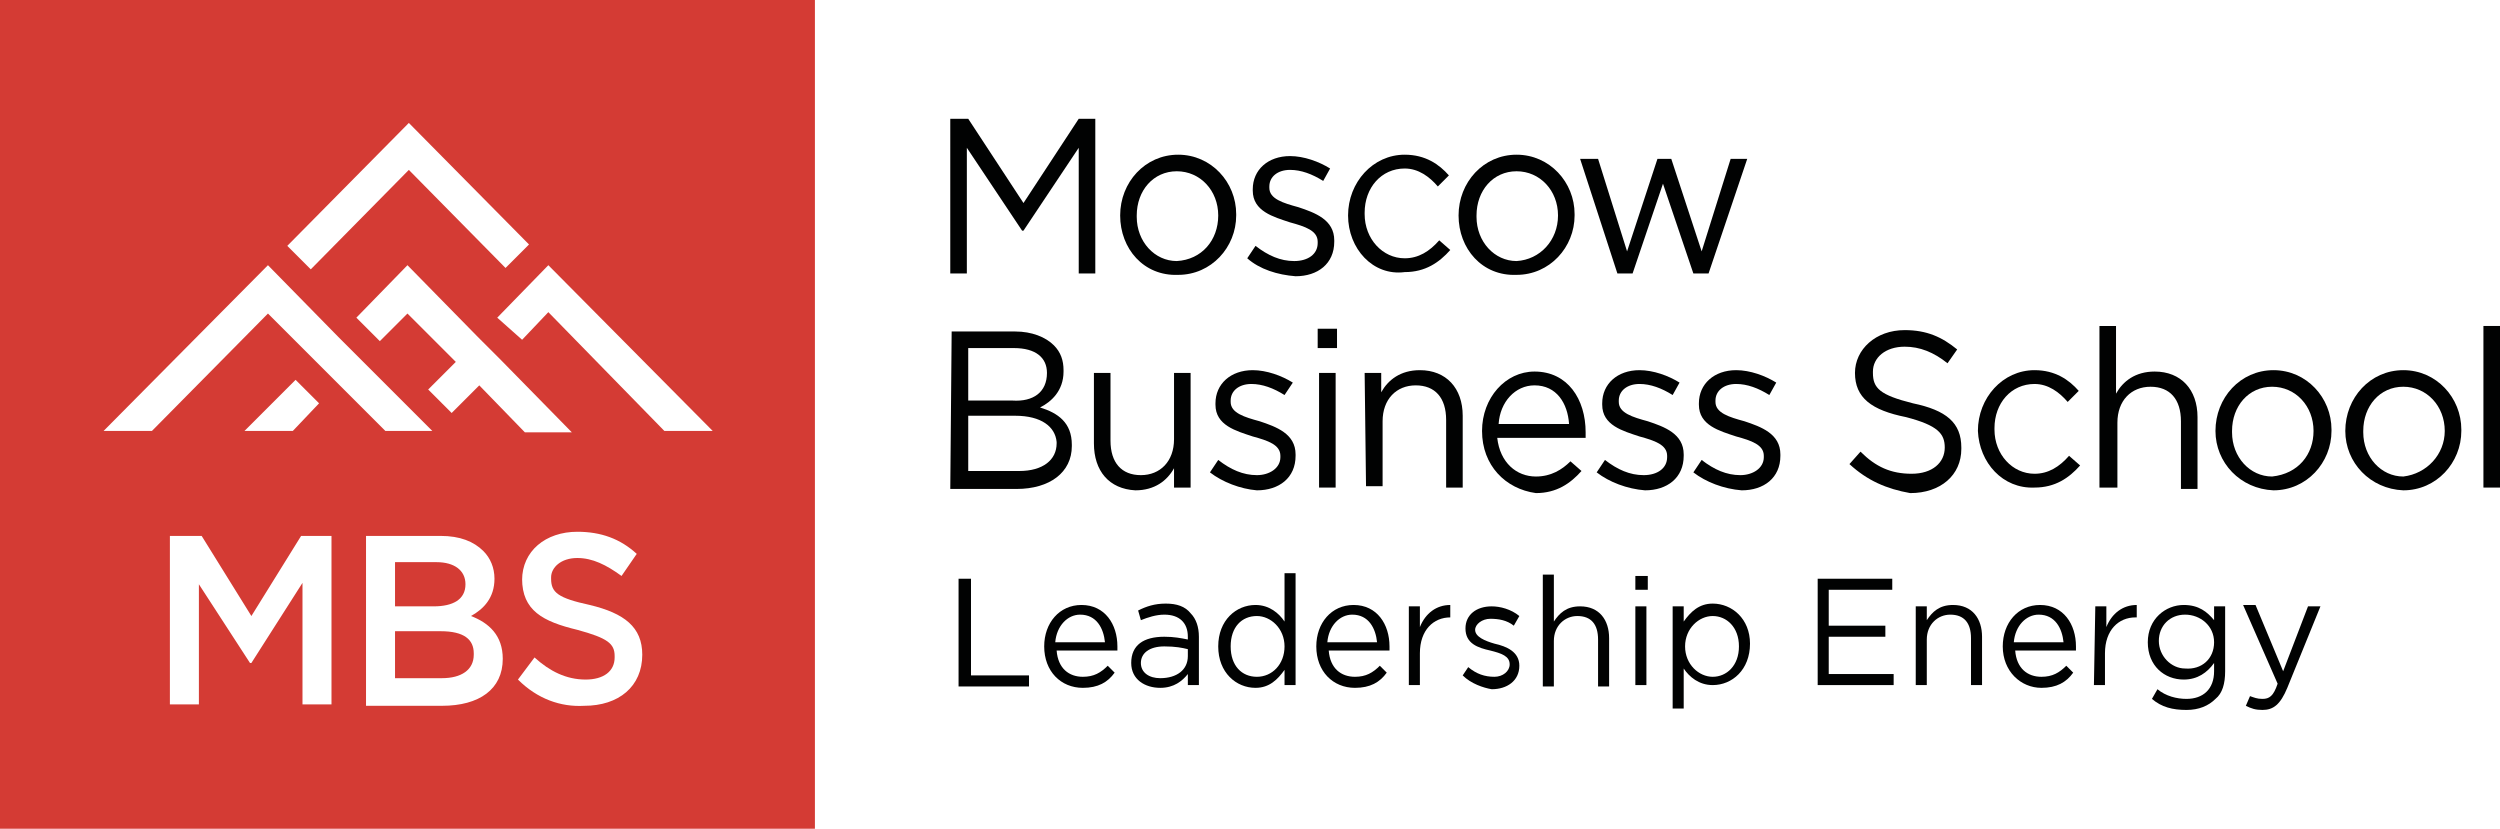 <?xml version="1.0" encoding="utf-8"?>
<!-- Generator: Adobe Illustrator 27.9.0, SVG Export Plug-In . SVG Version: 6.00 Build 0)  -->
<svg version="1.1" id="Слой_1" xmlns="http://www.w3.org/2000/svg" xmlns:xlink="http://www.w3.org/1999/xlink" x="0px" y="0px"
	 viewBox="0 0 181 60" style="enable-background:new 0 0 181 60;" xml:space="preserve">
<style type="text/css">
	.st0{fill:#010202;}
	.st1{fill:#D43B34;}
</style>
<g>
	<path class="st0" d="M68.9,8.6h1.2l4,6.1l4-6.1h1.2v11.2h-1.2v-9.1l-4,6h-0.1l-4-6v9.1h-1.2V8.6z"/>
	<path class="st0" d="M81.1,15.6c0-2.4,1.8-4.4,4.2-4.4s4.2,2,4.2,4.3v0.1c0,2.3-1.8,4.3-4.2,4.3C82.8,20,81.1,18,81.1,15.6z
		 M88.2,15.6c0-1.8-1.3-3.2-3-3.2c-1.7,0-2.9,1.4-2.9,3.2v0.1c0,1.8,1.3,3.2,2.9,3.2C87,18.8,88.2,17.4,88.2,15.6z"/>
	<path class="st0" d="M90.3,18.7l0.6-0.9c0.9,0.7,1.8,1.1,2.8,1.1s1.7-0.5,1.7-1.3v-0.1c0-0.8-0.9-1.1-2-1.4
		c-1.2-0.4-2.7-0.8-2.7-2.3v-0.1c0-1.4,1.1-2.4,2.7-2.4c1,0,2.1,0.4,2.9,0.9l-0.5,0.9c-0.8-0.5-1.6-0.8-2.4-0.8
		c-0.9,0-1.5,0.5-1.5,1.2v0.1c0,0.8,1,1.1,2.1,1.4c1.2,0.4,2.6,0.9,2.6,2.4v0.1c0,1.6-1.2,2.5-2.8,2.5
		C92.5,19.9,91.2,19.5,90.3,18.7z"/>
	<path class="st0" d="M97.6,15.6c0-2.4,1.8-4.4,4.1-4.4c1.5,0,2.5,0.7,3.2,1.5l-0.8,0.8c-0.6-0.7-1.4-1.3-2.4-1.3
		c-1.7,0-2.9,1.4-2.9,3.2v0.1c0,1.8,1.3,3.2,2.9,3.2c1,0,1.8-0.5,2.5-1.3l0.8,0.7c-0.8,0.9-1.8,1.6-3.3,1.6
		C99.4,20,97.6,18,97.6,15.6L97.6,15.6z"/>
	<path class="st0" d="M105.6,15.6c0-2.4,1.8-4.4,4.2-4.4s4.2,2,4.2,4.3v0.1c0,2.3-1.8,4.3-4.2,4.3C107.3,20,105.6,18,105.6,15.6z
		 M112.8,15.6c0-1.8-1.3-3.2-3-3.2s-2.9,1.4-2.9,3.2v0.1c0,1.8,1.3,3.2,2.9,3.2C111.5,18.8,112.8,17.4,112.8,15.6z"/>
	<path class="st0" d="M114.4,11.5h1.3l2.1,6.7l2.2-6.7h1l2.2,6.7l2.1-6.7h1.2l-2.8,8.3h-1.1l-2.2-6.5l-2.2,6.5h-1.1L114.4,11.5z"/>
	<path class="st0" d="M68.9,24h4.6c1.2,0,2.2,0.4,2.8,1c0.5,0.5,0.7,1.1,0.7,1.8v0.1c0,1.4-0.9,2.2-1.7,2.6c1.3,0.4,2.3,1.1,2.3,2.7
		v0.1c0,1.9-1.6,3.1-4,3.1h-4.8L68.9,24L68.9,24z M75.8,27c0-1.1-0.8-1.8-2.4-1.8h-3.3v3.8h3.2C74.8,29.1,75.8,28.4,75.8,27z
		 M73.5,30.1h-3.4v4h3.7c1.7,0,2.7-0.8,2.7-2v-0.1C76.4,30.9,75.4,30.1,73.5,30.1z"/>
	<path class="st0" d="M79.2,32.1V27h1.2v4.9c0,1.6,0.8,2.5,2.2,2.5c1.4,0,2.4-1,2.4-2.6V27h1.2v8.3H85v-1.4
		c-0.5,0.9-1.4,1.6-2.8,1.6C80.3,35.4,79.2,34.1,79.2,32.1z"/>
	<path class="st0" d="M87.6,34.2l0.6-0.9c0.9,0.7,1.8,1.1,2.8,1.1c0.9,0,1.7-0.5,1.7-1.3V33c0-0.8-0.9-1.1-2-1.4
		c-1.2-0.4-2.7-0.8-2.7-2.3v-0.1c0-1.4,1.1-2.4,2.7-2.4c1,0,2.1,0.4,2.9,0.9L93,28.6c-0.8-0.5-1.6-0.8-2.4-0.8
		c-0.9,0-1.5,0.5-1.5,1.2v0.1c0,0.8,1,1.1,2.1,1.4c1.2,0.4,2.6,0.9,2.6,2.4V33c0,1.6-1.2,2.5-2.8,2.5C89.8,35.4,88.5,34.9,87.6,34.2
		L87.6,34.2z"/>
	<path class="st0" d="M95.4,23.8h1.4v1.4h-1.4V23.8z M95.5,27h1.2v8.3h-1.2V27z"/>
	<path class="st0" d="M98.8,27h1.2v1.4c0.5-0.9,1.4-1.6,2.8-1.6c1.9,0,3.1,1.3,3.1,3.3v5.2h-1.2v-4.9c0-1.6-0.8-2.5-2.2-2.5
		c-1.4,0-2.4,1-2.4,2.6v4.7h-1.2L98.8,27z"/>
	<path class="st0" d="M107.3,31.2c0-2.4,1.7-4.3,3.8-4.3c2.4,0,3.7,2,3.7,4.4v0.4h-6.4c0.2,1.8,1.4,2.8,2.8,2.8
		c1.1,0,1.9-0.5,2.5-1.1l0.8,0.7c-0.8,0.9-1.8,1.6-3.3,1.6C109,35.4,107.3,33.7,107.3,31.2z M113.6,30.7c-0.1-1.5-0.9-2.8-2.5-2.8
		c-1.4,0-2.5,1.2-2.6,2.8H113.6z"/>
	<path class="st0" d="M115.6,34.2l0.6-0.9c0.9,0.7,1.8,1.1,2.8,1.1s1.7-0.5,1.7-1.3V33c0-0.8-0.9-1.1-2-1.4
		c-1.2-0.4-2.7-0.8-2.7-2.3v-0.1c0-1.4,1.1-2.4,2.7-2.4c1,0,2.1,0.4,2.9,0.9l-0.5,0.9c-0.8-0.5-1.6-0.8-2.4-0.8
		c-0.9,0-1.5,0.5-1.5,1.2v0.1c0,0.8,1,1.1,2.1,1.4c1.2,0.4,2.6,0.9,2.6,2.4V33c0,1.6-1.2,2.5-2.8,2.5
		C117.8,35.4,116.5,34.9,115.6,34.2z"/>
	<path class="st0" d="M122.6,34.2l0.6-0.9c0.9,0.7,1.8,1.1,2.8,1.1c0.9,0,1.7-0.5,1.7-1.3V33c0-0.8-0.9-1.1-2-1.4
		c-1.2-0.4-2.7-0.8-2.7-2.3v-0.1c0-1.4,1.1-2.4,2.7-2.4c1,0,2.1,0.4,2.9,0.9l-0.5,0.9c-0.8-0.5-1.6-0.8-2.4-0.8
		c-0.9,0-1.5,0.5-1.5,1.2v0.1c0,0.8,1,1.1,2.1,1.4c1.2,0.4,2.6,0.9,2.6,2.4V33c0,1.6-1.2,2.5-2.8,2.5
		C124.8,35.4,123.5,34.9,122.6,34.2L122.6,34.2z"/>
	<path class="st0" d="M133.9,33.6l0.8-0.9c1.1,1.1,2.2,1.6,3.7,1.6c1.5,0,2.4-0.8,2.4-1.9c0-1-0.5-1.6-2.8-2.2
		c-2.5-0.5-3.7-1.4-3.7-3.2c0-1.7,1.5-3.1,3.6-3.1c1.6,0,2.7,0.5,3.8,1.4l-0.7,1c-1-0.8-2-1.2-3.1-1.2c-1.4,0-2.3,0.8-2.3,1.8v0.1
		c0,1.1,0.5,1.6,2.9,2.2c2.4,0.5,3.5,1.4,3.5,3.2v0.1c0,1.9-1.5,3.2-3.7,3.2C136.6,35.4,135.2,34.8,133.9,33.6z"/>
	<path class="st0" d="M143.2,31.2c0-2.4,1.8-4.4,4.1-4.4c1.5,0,2.5,0.7,3.2,1.5l-0.8,0.8c-0.6-0.7-1.4-1.3-2.4-1.3
		c-1.7,0-2.9,1.4-2.9,3.2v0.1c0,1.8,1.3,3.2,2.9,3.2c1,0,1.8-0.5,2.5-1.3l0.8,0.7c-0.8,0.9-1.8,1.6-3.3,1.6
		C145,35.4,143.3,33.5,143.2,31.2L143.2,31.2z"/>
	<path class="st0" d="M152,23.6h1.2v4.9c0.5-0.9,1.4-1.6,2.8-1.6c1.9,0,3.1,1.3,3.1,3.3v5.2h-1.2v-4.9c0-1.6-0.8-2.5-2.2-2.5
		c-1.4,0-2.4,1-2.4,2.6v4.7H152L152,23.6z"/>
	<path class="st0" d="M160.4,31.2c0-2.4,1.8-4.4,4.2-4.4s4.2,2,4.2,4.3v0.1c0,2.3-1.8,4.3-4.2,4.3C162.2,35.4,160.4,33.5,160.4,31.2
		z M167.5,31.2c0-1.8-1.3-3.2-3-3.2c-1.7,0-2.9,1.4-2.9,3.2v0.1c0,1.8,1.3,3.2,2.9,3.2C166.4,34.3,167.5,32.9,167.5,31.2z"/>
	<path class="st0" d="M169.8,31.2c0-2.4,1.8-4.4,4.2-4.4s4.2,2,4.2,4.3v0.1c0,2.3-1.8,4.3-4.2,4.3C171.6,35.4,169.8,33.5,169.8,31.2
		z M177,31.2c0-1.8-1.3-3.2-3-3.2c-1.7,0-2.9,1.4-2.9,3.2v0.1c0,1.8,1.3,3.2,2.9,3.2C175.7,34.3,177,32.9,177,31.2z"/>
	<path class="st0" d="M179.8,23.6h1.2v11.7h-1.2V23.6z"/>
	<path class="st0" d="M69.5,41.9h0.8v7h4.2v0.8h-5.1V41.9z"/>
	<path class="st0" d="M75.6,46.8c0-1.7,1.1-3,2.7-3c1.7,0,2.6,1.4,2.6,3v0.3h-4.4c0.1,1.3,0.9,1.9,1.9,1.9c0.8,0,1.3-0.3,1.8-0.8
		l0.5,0.5c-0.5,0.7-1.2,1.1-2.3,1.1C76.8,49.8,75.6,48.6,75.6,46.8z M80,46.5c-0.1-1-0.6-2-1.8-2c-0.9,0-1.7,0.8-1.8,2H80z"/>
	<path class="st0" d="M81.9,48c0-1.3,0.9-1.9,2.4-1.9c0.7,0,1.2,0.1,1.7,0.2v-0.2c0-1-0.6-1.6-1.7-1.6c-0.6,0-1.2,0.2-1.7,0.4
		l-0.2-0.7c0.6-0.3,1.2-0.5,2-0.5s1.4,0.2,1.8,0.7c0.4,0.4,0.6,1,0.6,1.7v3.5h-0.8v-0.8c-0.4,0.5-1,1-2,1
		C82.9,49.8,81.9,49.2,81.9,48z M86,47.5V47c-0.4-0.1-0.9-0.2-1.7-0.2c-1.1,0-1.7,0.5-1.7,1.2s0.6,1.1,1.4,1.1
		C85.2,49.1,86,48.5,86,47.5z"/>
	<path class="st0" d="M88.2,46.8c0-1.9,1.3-3,2.7-3c1,0,1.7,0.6,2.1,1.2v-3.5h0.8v8.1H93v-1.1c-0.5,0.7-1.1,1.3-2.1,1.3
		C89.5,49.8,88.2,48.7,88.2,46.8z M93,46.8c0-1.3-1-2.2-2-2.2c-1.1,0-1.9,0.8-1.9,2.2S89.9,49,91,49C92.1,49,93,48.1,93,46.8z"/>
	<path class="st0" d="M95.3,46.8c0-1.7,1.1-3,2.7-3c1.7,0,2.6,1.4,2.6,3v0.3h-4.4c0.1,1.3,0.9,1.9,1.9,1.9c0.8,0,1.3-0.3,1.8-0.8
		l0.5,0.5c-0.5,0.7-1.2,1.1-2.3,1.1C96.5,49.8,95.3,48.6,95.3,46.8z M99.7,46.5c-0.1-1-0.6-2-1.8-2c-0.9,0-1.7,0.8-1.8,2H99.7z"/>
	<path class="st0" d="M102,43.9h0.8v1.5c0.4-1,1.2-1.6,2.2-1.6v0.9H105c-1.2,0-2.2,0.9-2.2,2.6v2.3H102L102,43.9z"/>
	<path class="st0" d="M105.9,48.9l0.4-0.6c0.6,0.5,1.2,0.7,1.9,0.7c0.6,0,1.1-0.4,1.1-0.9c0-0.6-0.6-0.8-1.4-1
		c-0.9-0.2-1.8-0.5-1.8-1.6c0-1,0.8-1.6,1.9-1.6c0.6,0,1.4,0.2,2,0.7l-0.4,0.7c-0.5-0.4-1.1-0.5-1.7-0.5c-0.6,0-1.1,0.4-1.1,0.8
		c0,0.5,0.7,0.8,1.4,1c0.9,0.2,1.8,0.6,1.8,1.6c0,1.1-0.9,1.7-2,1.7C107.4,49.8,106.5,49.5,105.9,48.9L105.9,48.9z"/>
	<path class="st0" d="M111.7,41.6h0.8V45c0.4-0.6,0.9-1.1,1.9-1.1c1.4,0,2.1,1,2.1,2.3v3.5h-0.8v-3.4c0-1.1-0.5-1.7-1.5-1.7
		c-0.9,0-1.7,0.7-1.7,1.8v3.3h-0.8V41.6z"/>
	<path class="st0" d="M118.4,41.7h0.9v1h-0.9V41.7z M118.4,43.9h0.8v5.7h-0.8V43.9z"/>
	<path class="st0" d="M121.1,43.9h0.8v1.1c0.5-0.7,1.1-1.3,2.1-1.3c1.4,0,2.7,1.1,2.7,2.9c0,1.9-1.3,3-2.7,3c-1,0-1.7-0.6-2.1-1.2
		v2.9h-0.8V43.9z M125.9,46.8c0-1.4-0.9-2.2-1.9-2.2c-1,0-2,0.9-2,2.2c0,1.3,1,2.2,2,2.2C125,49,125.9,48.2,125.9,46.8z"/>
	<path class="st0" d="M131.6,41.9h5.4v0.8h-4.6v2.6h4.1v0.8h-4.1v2.7h4.7v0.8h-5.5V41.9z"/>
	<path class="st0" d="M138.7,43.9h0.8v1c0.4-0.6,0.9-1.1,1.9-1.1c1.4,0,2.1,1,2.1,2.3v3.5h-0.8v-3.4c0-1.1-0.5-1.7-1.5-1.7
		c-0.9,0-1.7,0.7-1.7,1.8v3.3h-0.8V43.9z"/>
	<path class="st0" d="M145,46.8c0-1.7,1.1-3,2.7-3c1.7,0,2.6,1.4,2.6,3v0.3h-4.4c0.1,1.3,0.9,1.9,1.9,1.9c0.8,0,1.3-0.3,1.8-0.8
		l0.5,0.5c-0.5,0.7-1.2,1.1-2.3,1.1C146.3,49.8,145,48.6,145,46.8z M149.4,46.5c-0.1-1-0.6-2-1.8-2c-0.9,0-1.7,0.8-1.8,2H149.4z"/>
	<path class="st0" d="M151.7,43.9h0.8v1.5c0.4-1,1.2-1.6,2.2-1.6v0.9h-0.1c-1.2,0-2.2,0.9-2.2,2.6v2.3h-0.8L151.7,43.9z"/>
	<path class="st0" d="M155.8,50.6l0.4-0.7c0.6,0.5,1.4,0.7,2.1,0.7c1.2,0,2-0.7,2-2V48c-0.5,0.7-1.2,1.2-2.2,1.2
		c-1.4,0-2.6-1-2.6-2.7c0-1.7,1.3-2.7,2.6-2.7c1.1,0,1.7,0.5,2.2,1.1v-1h0.8v4.7c0,0.9-0.2,1.6-0.7,2c-0.5,0.5-1.2,0.8-2.1,0.8
		C157.3,51.4,156.5,51.2,155.8,50.6L155.8,50.6z M160.3,46.5c0-1.2-1-2-2.1-2c-1.1,0-1.9,0.8-1.9,1.9c0,1.1,0.9,2,1.9,2
		C159.4,48.5,160.3,47.7,160.3,46.5z"/>
	<path class="st0" d="M167.1,43.9h0.9l-2.4,5.9c-0.5,1.2-1,1.6-1.8,1.6c-0.5,0-0.8-0.1-1.2-0.3l0.3-0.7c0.3,0.1,0.5,0.2,0.9,0.2
		c0.5,0,0.8-0.2,1.1-1.1l-2.5-5.7h0.9l2,4.8L167.1,43.9z"/>
</g>
<g>
	<path class="st1" d="M31.9,45.7h-3.3v3.4H32c1.4,0,2.3-0.6,2.3-1.7v-0.1C34.3,46.3,33.6,45.7,31.9,45.7z"/>
	<path class="st1" d="M33.7,42.3c0-1-0.8-1.6-2.1-1.6h-3v3.2h2.8C32.8,43.9,33.7,43.4,33.7,42.3z"/>
	<path class="st1" d="M0,0v60h59V0H0z M29.6,8.9l8.7,8.8l-1.7,1.7l-7-7.1l-7.1,7.2l-1.7-1.7L29.6,8.9z M29.5,22.7l-2,2L25.8,23
		l3.7-3.8l5.1,5.2l1.7,1.7l5.1,5.2h-3.4l-3.3-3.4l-2,2l-1.7-1.7l2-2L29.5,22.7z M24,51h-2.1v-8.8L18.2,48h-0.1l-3.7-5.7V51h-2.1
		V38.8h0.1h2.2l3.6,5.8l3.6-5.8H24V51z M17.7,31.2l3.7-3.7l1.7,1.7l-1.9,2H17.7z M22.8,26.1l-3.4-3.4L11,31.2H7.5l11.9-12l5.1,5.2
		l1.7,1.7l3.4,3.4l1.7,1.7h-3.4l-3.4-3.4L22.8,26.1z M36.4,47.7c0,2.2-1.7,3.4-4.4,3.4h-5.5V38.8h0.1h5.3c1.4,0,2.4,0.4,3.1,1.1
		c0.5,0.5,0.8,1.2,0.8,2c0,1.4-0.8,2.2-1.7,2.7C35.4,45.1,36.4,46,36.4,47.7L36.4,47.7z M46.5,47.4c0,2.3-1.7,3.7-4.2,3.7
		c-1.7,0.1-3.4-0.5-4.8-1.9l1.2-1.6c1.1,1,2.3,1.6,3.7,1.6c1.3,0,2.1-0.6,2.1-1.6v-0.1c0-0.9-0.5-1.3-2.7-1.9c-2.5-0.6-4-1.4-4-3.7
		V42c0-2.1,1.7-3.5,4-3.5c1.7,0,3.1,0.5,4.3,1.6l-1.1,1.6c-1.1-0.8-2.1-1.3-3.2-1.3c-1.2,0-1.9,0.7-1.9,1.4v0.1c0,1,0.5,1.4,2.8,1.9
		C45.2,44.4,46.5,45.4,46.5,47.4L46.5,47.4z M48.1,31.2l-8.4-8.6l-1.9,2L36,23l3.7-3.8l11.9,12H48.1z"/>
</g>
</svg>
